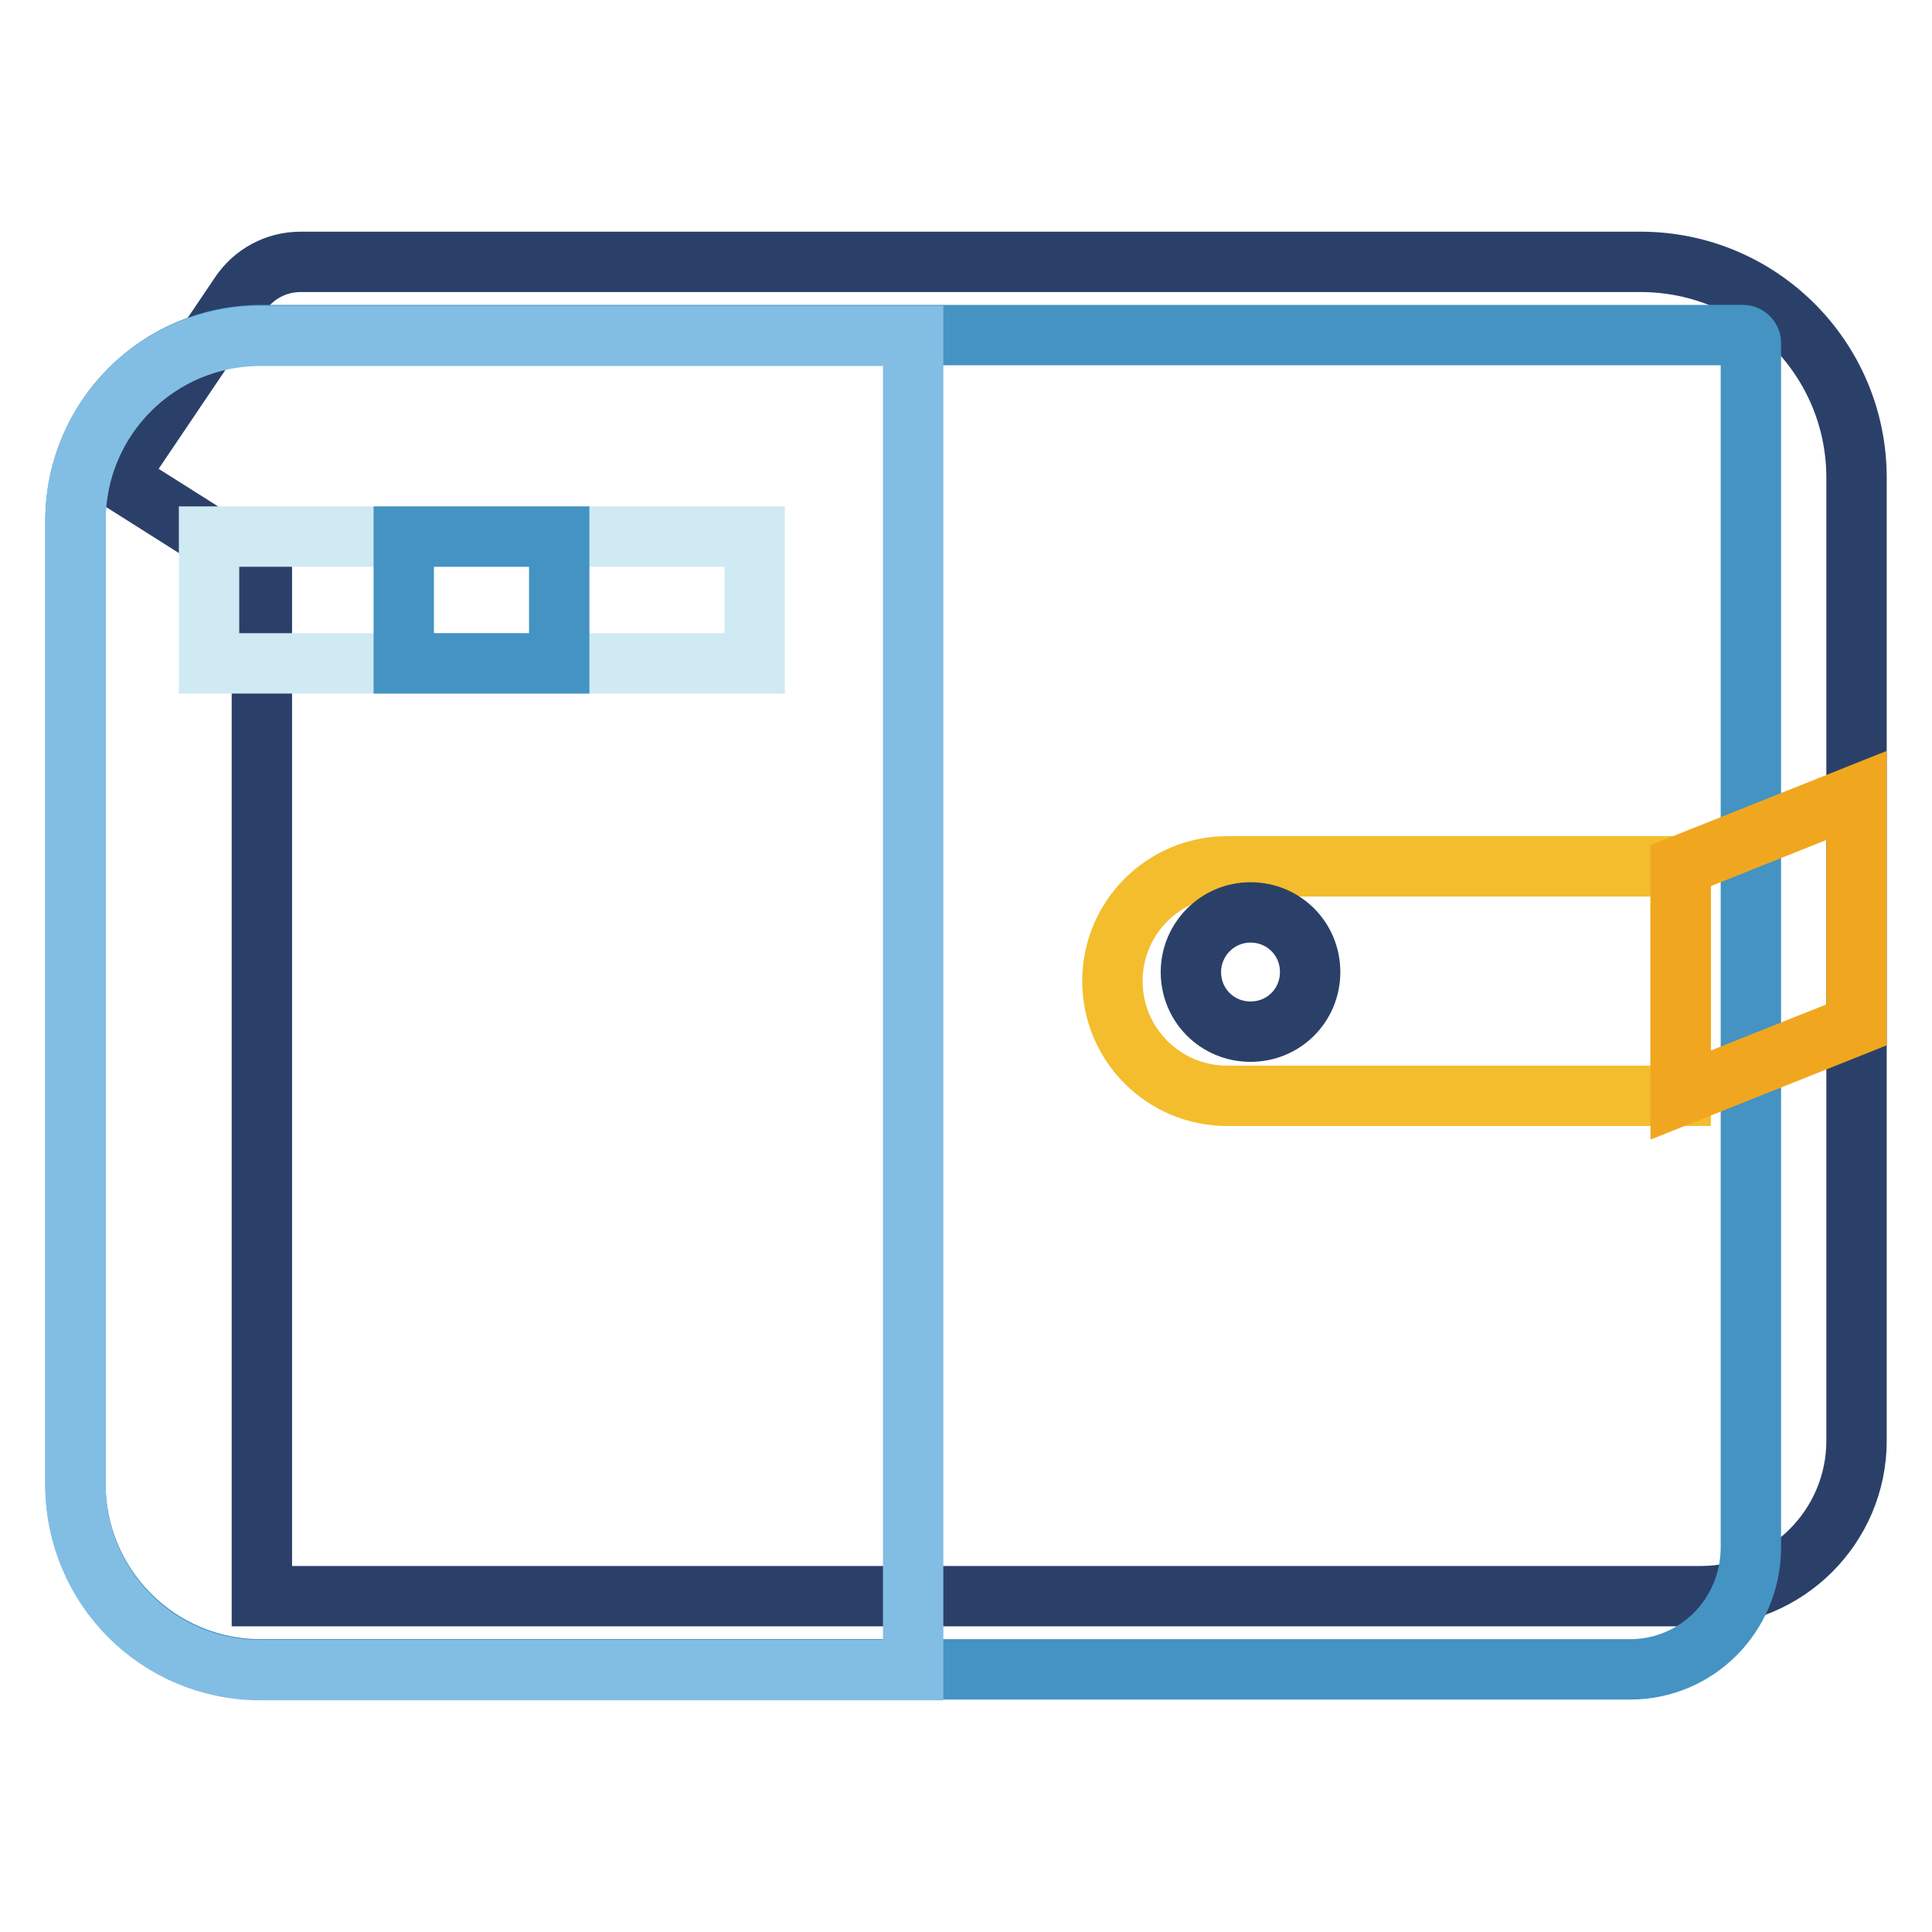 <?xml version="1.0" encoding="utf-8"?>
<!-- Svg Vector Icons : http://www.onlinewebfonts.com/icon -->
<!DOCTYPE svg PUBLIC "-//W3C//DTD SVG 1.1//EN" "http://www.w3.org/Graphics/SVG/1.1/DTD/svg11.dtd">
<svg version="1.1" xmlns="http://www.w3.org/2000/svg" xmlns:xlink="http://www.w3.org/1999/xlink" x="0px" y="0px" viewBox="0 0 256 256" enable-background="new 0 0 256 256" xml:space="preserve">
<g> <path stroke-width="8" fill-opacity="0" stroke="#2b4069"  d="M217.4,34.7H39.8c-3.2,0-6.2,1.6-8,4.3L15.4,63.3l19.3,12.2v136h190.7c11.3,0,20.6-9.2,20.6-20.6V63.3 C246,47.5,233.2,34.7,217.4,34.7L217.4,34.7z"/> <path stroke-width="8" fill-opacity="0" stroke="#4493c3"  d="M216,221.2H34.6c-13.6,0-24.6-11-24.6-24.6V69c0-13.6,11-24.6,24.6-24.6h196.4c0.5,0,1,0.5,1,1v159.8 C231.9,214.1,224.8,221.2,216,221.2L216,221.2z"/> <path stroke-width="8" fill-opacity="0" stroke="#f3bd2d"  d="M222.7,145.2h-60.1c-8.4,0-15.2-6.8-15.2-15.2s6.8-15.2,15.2-15.2h60.1V145.2z"/> <path stroke-width="8" fill-opacity="0" stroke="#f0a71f"  d="M246,135.8l-23.3,9.3v-30.4l23.3-9.3V135.8z"/> <path stroke-width="8" fill-opacity="0" stroke="#2b4069"  d="M157.8,128.8c0,4.4,3.5,7.9,7.9,7.9c4.4,0,7.9-3.5,7.9-7.9c0-4.4-3.5-7.9-7.9-7.9 C161.3,120.9,157.8,124.5,157.8,128.8z"/> <path stroke-width="8" fill-opacity="0" stroke="#82bee4"  d="M121,44.5H34.5C21,44.5,10,55.4,10,69v127.8c0,13.5,10.9,24.5,24.5,24.5H121V44.5z"/> <path stroke-width="8" fill-opacity="0" stroke="#d0eaf4"  d="M27.7,71.1H100v16.8H27.7V71.1z"/> <path stroke-width="8" fill-opacity="0" stroke="#4493c3"  d="M53.5,71.1h20.6v16.8H53.5V71.1z"/></g>
</svg>